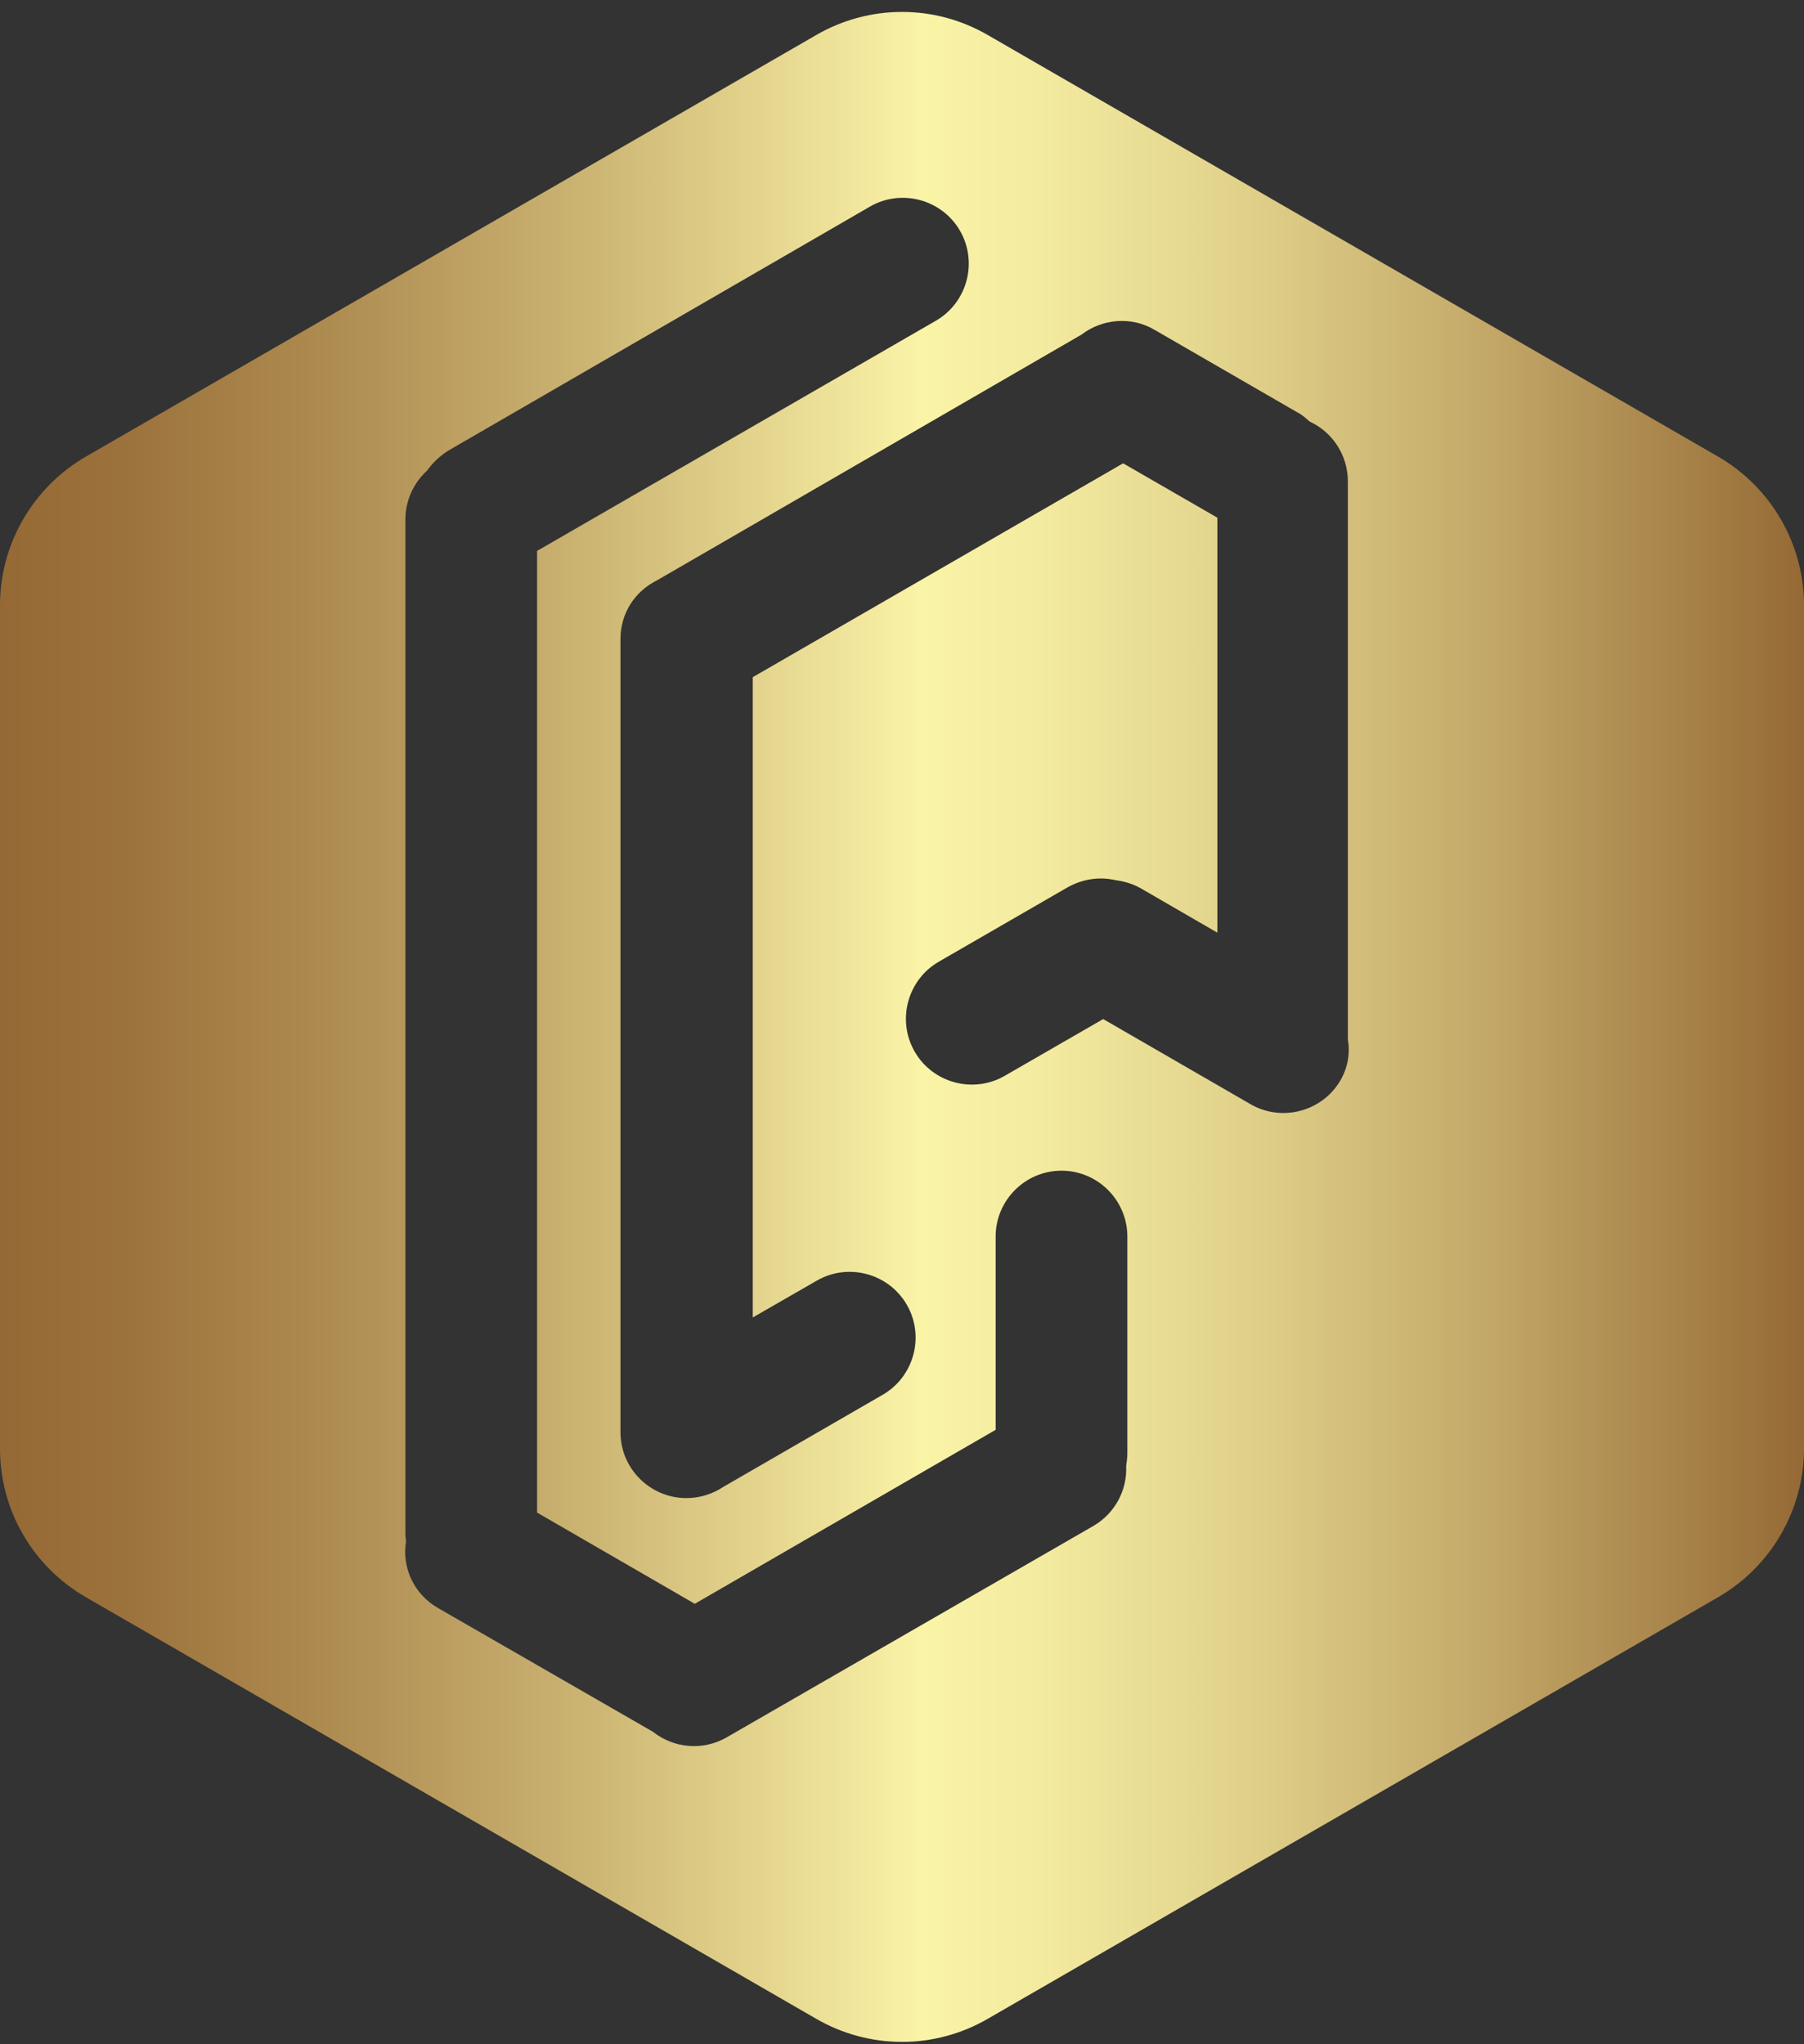 <?xml version="1.0" encoding="utf-8"?>
<!-- Generator: Adobe Illustrator 24.1.3, SVG Export Plug-In . SVG Version: 6.00 Build 0)  -->
<svg version="1.1" id="Layer_1" xmlns="http://www.w3.org/2000/svg" xmlns:xlink="http://www.w3.org/1999/xlink" x="0px" y="0px"
	 viewBox="0 0 298.6 338.4" style="enable-background:new 0 0 298.6 338.4;" xml:space="preserve">
<rect x="0" y="0" width="298.6" height="338.4" fill="#333333" stroke="none"/>
<style type="text/css">
	.st0{fill:url(#SVGID_1_);}
</style>
<linearGradient id="SVGID_1_" gradientUnits="userSpaceOnUse" x1="1.860046e-02" y1="372.145" x2="298.619" y2="372.145" gradientTransform="matrix(1 0 0 -1 0 542.11)">
	<stop  offset="0" style="stop-color:#956935"/>
	<stop  offset="6.779874e-02" style="stop-color:#9C723C"/>
	<stop  offset="0.178" style="stop-color:#AD8A50"/>
	<stop  offset="0.318" style="stop-color:#CAB271"/>
	<stop  offset="0.48" style="stop-color:#F2E89E"/>
	<stop  offset="0.511" style="stop-color:#FAF4A7"/>
	<stop  offset="0.576" style="stop-color:#F3EBA0"/>
	<stop  offset="0.682" style="stop-color:#E2D38C"/>
	<stop  offset="0.815" style="stop-color:#C5AB6B"/>
	<stop  offset="0.97" style="stop-color:#9D753E"/>
	<stop  offset="1" style="stop-color:#956935"/>
</linearGradient>
<path class="st0" d="M284.4,75.6L163.5,5.8c-8.8-5.1-19.6-5.1-28.4,0L14.2,75.6C5.4,80.7,0,90.1,0,100.2v139.6
	c0,10.2,5.4,19.5,14.2,24.6l120.9,69.8c8.8,5.1,19.6,5.1,28.4,0l120.9-69.8c8.8-5.1,14.2-14.5,14.2-24.6V100.2
	C298.6,90.1,293.2,80.7,284.4,75.6z M120.3,287.6c-4,2.3-8.8,1.8-12.2-0.9l-35.6-20.5c-4-2.3-6-6.7-5.3-11c0-0.4-0.1-0.8-0.1-1.2V86
	c0-3.2,1.4-6.1,3.6-8.1c0.9-1.3,2.1-2.4,3.5-3.3L144,34.2c5.2-3,11.9-1.2,14.9,4s1.2,11.9-4,14.9l-66,38.1v159.2l26.1,15.1
	l49.8-28.8v-32c0-6,4.9-10.9,10.9-10.9l0,0c6,0,10.9,4.9,10.9,10.9v35.8c0,0.8-0.1,1.5-0.2,2.2c0.2,3.9-1.8,7.8-5.4,9.9L120.3,287.6
	z M221.9,178.8c-3,5.2-9.7,7-14.9,4l-24.4-14.1l-16.3,9.4c-5.2,3-11.9,1.2-14.9-4l0,0c-3-5.2-1.2-11.9,4-14.9l21.3-12.3
	c2.5-1.4,5.3-1.8,7.9-1.2c1.5,0.2,2.9,0.6,4.3,1.4l12.6,7.3V85.7l-15.6-9l-61.3,35.4v106l10.6-6.1c5.2-3,11.9-1.2,14.9,4
	s1.2,11.9-4,14.9l-26.3,15.2c-1.8,1.2-3.9,1.9-6.2,1.9c-6,0-10.9-4.9-10.9-10.9V105.8c0-4.3,2.4-7.9,6-9.7L179,55.4
	c3.4-2.6,8.2-3.1,12.1-0.8l23.7,13.7c0.8,0.4,1.4,1,2,1.5c3.7,1.7,6.3,5.5,6.3,9.9v92.4C223.5,174.3,223.1,176.7,221.9,178.8z"/>
</svg>
